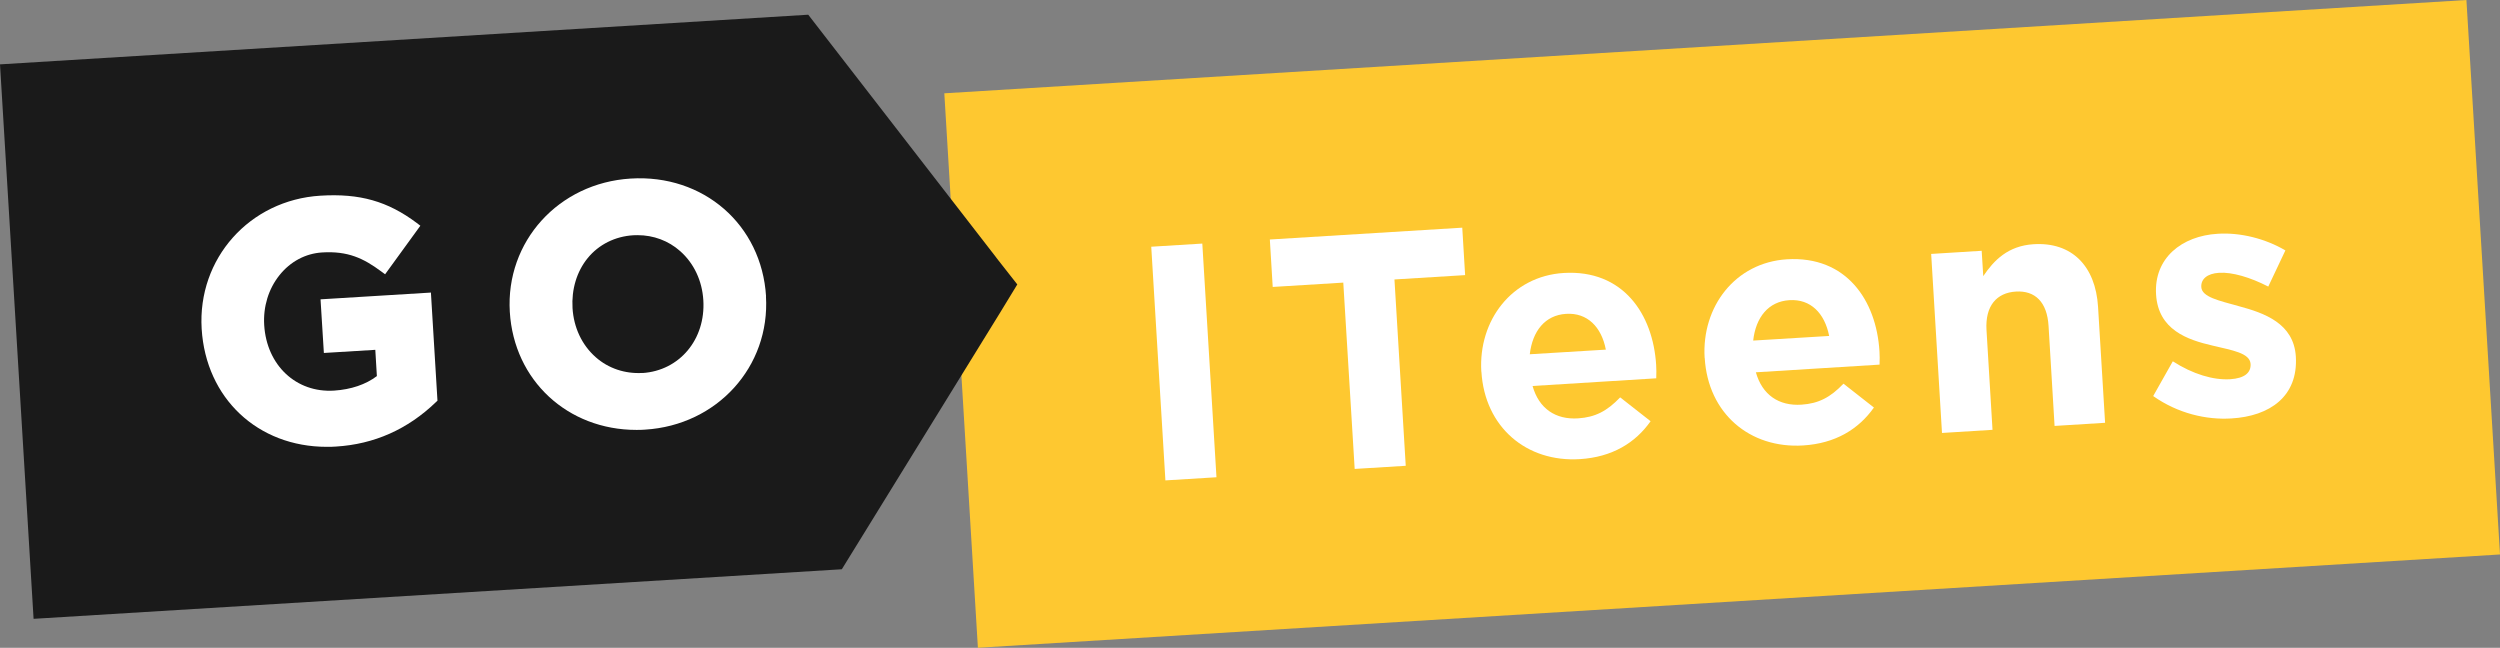 <?xml version="1.0" encoding="UTF-8"?> <svg xmlns="http://www.w3.org/2000/svg" width="247" height="64" viewBox="0 0 247 64" fill="none"><rect x="0" y="0" width="247" height="64" fill="#808080" stroke="none"/><g clip-path="url(#clip0_69_1485)"><path d="M243.682 0L93.298 9.219L96.616 64L247 54.781L243.682 0Z" fill="#FEC830"></path><path d="M113.743 24.376L118.788 24.065L120.187 47.153L115.142 47.463L113.743 24.376Z" fill="white"></path><path d="M132.727 27.921L125.744 28.35L125.46 23.663L144.471 22.494L144.754 27.181L137.772 27.61L138.887 46.02L133.842 46.33L132.717 27.93L132.727 27.921Z" fill="white"></path><path d="M146.354 36.71C146.052 31.657 149.37 27.29 154.488 26.97C160.356 26.614 163.317 31.027 163.628 36.052C163.655 36.454 163.655 36.911 163.637 37.377L151.417 38.135C152.048 40.373 153.693 41.479 155.923 41.333C157.605 41.223 158.775 40.62 160.072 39.259L163.079 41.616C161.571 43.763 159.277 45.161 156.097 45.362C150.814 45.691 146.692 42.201 146.363 36.719L146.354 36.71ZM158.656 34.535C158.226 32.306 156.828 30.872 154.726 31.009C152.66 31.137 151.408 32.699 151.143 35.001L158.647 34.544L158.656 34.535Z" fill="white"></path><path d="M168.417 35.358C168.115 30.305 171.433 25.938 176.551 25.618C182.419 25.262 185.38 29.675 185.691 34.7C185.718 35.102 185.718 35.559 185.7 36.025L173.48 36.783C174.111 39.021 175.756 40.127 177.986 39.981C179.668 39.871 180.838 39.268 182.136 37.907L185.143 40.264C183.625 42.411 181.34 43.809 178.16 44.01C172.877 44.339 168.755 40.849 168.426 35.367L168.417 35.358ZM180.719 33.183C180.28 30.954 178.891 29.52 176.789 29.657C174.723 29.785 173.471 31.347 173.215 33.649L180.719 33.192V33.183Z" fill="white"></path><path d="M190.8 25.088L195.79 24.778L195.946 27.281C196.997 25.719 198.395 24.284 200.918 24.129C204.683 23.892 207.041 26.267 207.288 30.323L207.983 41.771L202.992 42.082L202.398 32.215C202.261 29.839 201.064 28.688 199.163 28.807C197.262 28.926 196.129 30.223 196.266 32.599L196.86 42.466L191.869 42.776L190.8 25.098V25.088Z" fill="white"></path><path d="M212.735 39.131L214.673 35.696C216.656 36.975 218.694 37.569 220.34 37.468C221.784 37.377 222.405 36.81 222.359 35.961C222.286 34.873 220.568 34.618 218.594 34.143C216.099 33.567 213.229 32.58 213.019 29.09C212.799 25.491 215.569 23.307 219.106 23.097C221.336 22.951 223.813 23.572 225.796 24.741L224.105 28.314C222.314 27.391 220.522 26.87 219.252 26.952C218.045 27.025 217.442 27.592 217.488 28.359C217.543 29.355 219.252 29.702 221.199 30.25C223.712 30.927 226.628 31.941 226.829 35.23C227.066 39.158 224.26 41.123 220.458 41.342C217.982 41.497 215.176 40.849 212.735 39.131Z" fill="white"></path><path d="M98.444 25.463L79.853 1.453L0 6.359L3.318 61.14L83.171 56.243L98.782 30.936L100.509 28.103L98.444 25.472V25.463Z" fill="#1A1A1A"></path><path d="M42.554 28.907L31.669 29.574L31.998 34.873L37.08 34.563L37.235 37.158C36.138 37.989 34.685 38.482 33.013 38.592C29.265 38.83 26.35 36.098 26.103 32.123C25.993 30.305 26.523 28.551 27.611 27.19C28.689 25.838 30.188 25.043 31.824 24.942C34.365 24.787 35.901 25.509 37.674 26.824L38.048 27.099L41.531 22.302L41.174 22.028C38.304 19.881 35.553 19.095 31.66 19.333C24.659 19.762 19.504 25.545 19.924 32.489C20.345 39.369 25.481 44.147 32.291 44.147C32.592 44.147 32.894 44.147 33.195 44.12C36.97 43.891 40.288 42.411 43.066 39.734L43.222 39.588L42.573 28.889L42.554 28.907Z" fill="white"></path><path d="M75.686 29.273C75.247 22.201 69.507 17.195 62.305 17.642C55.185 18.081 49.948 23.864 50.369 30.817C50.78 37.596 56.09 42.475 62.881 42.475C63.164 42.475 63.457 42.475 63.74 42.447C70.851 42.009 76.097 36.226 75.677 29.273H75.686ZM63.475 36.847C61.757 36.947 60.103 36.399 58.85 35.285C57.489 34.079 56.684 32.361 56.566 30.442C56.456 28.578 56.986 26.824 58.064 25.5C59.161 24.157 60.77 23.352 62.579 23.243C62.717 23.243 62.854 23.234 62.991 23.234C64.563 23.234 66.043 23.782 67.204 24.814C68.566 26.02 69.37 27.738 69.489 29.657C69.727 33.53 67.14 36.618 63.475 36.856V36.847Z" fill="white"></path></g><defs><clipPath id="clip0_69_1485"><rect width="247" height="64" fill="white"></rect></clipPath></defs></svg> 
